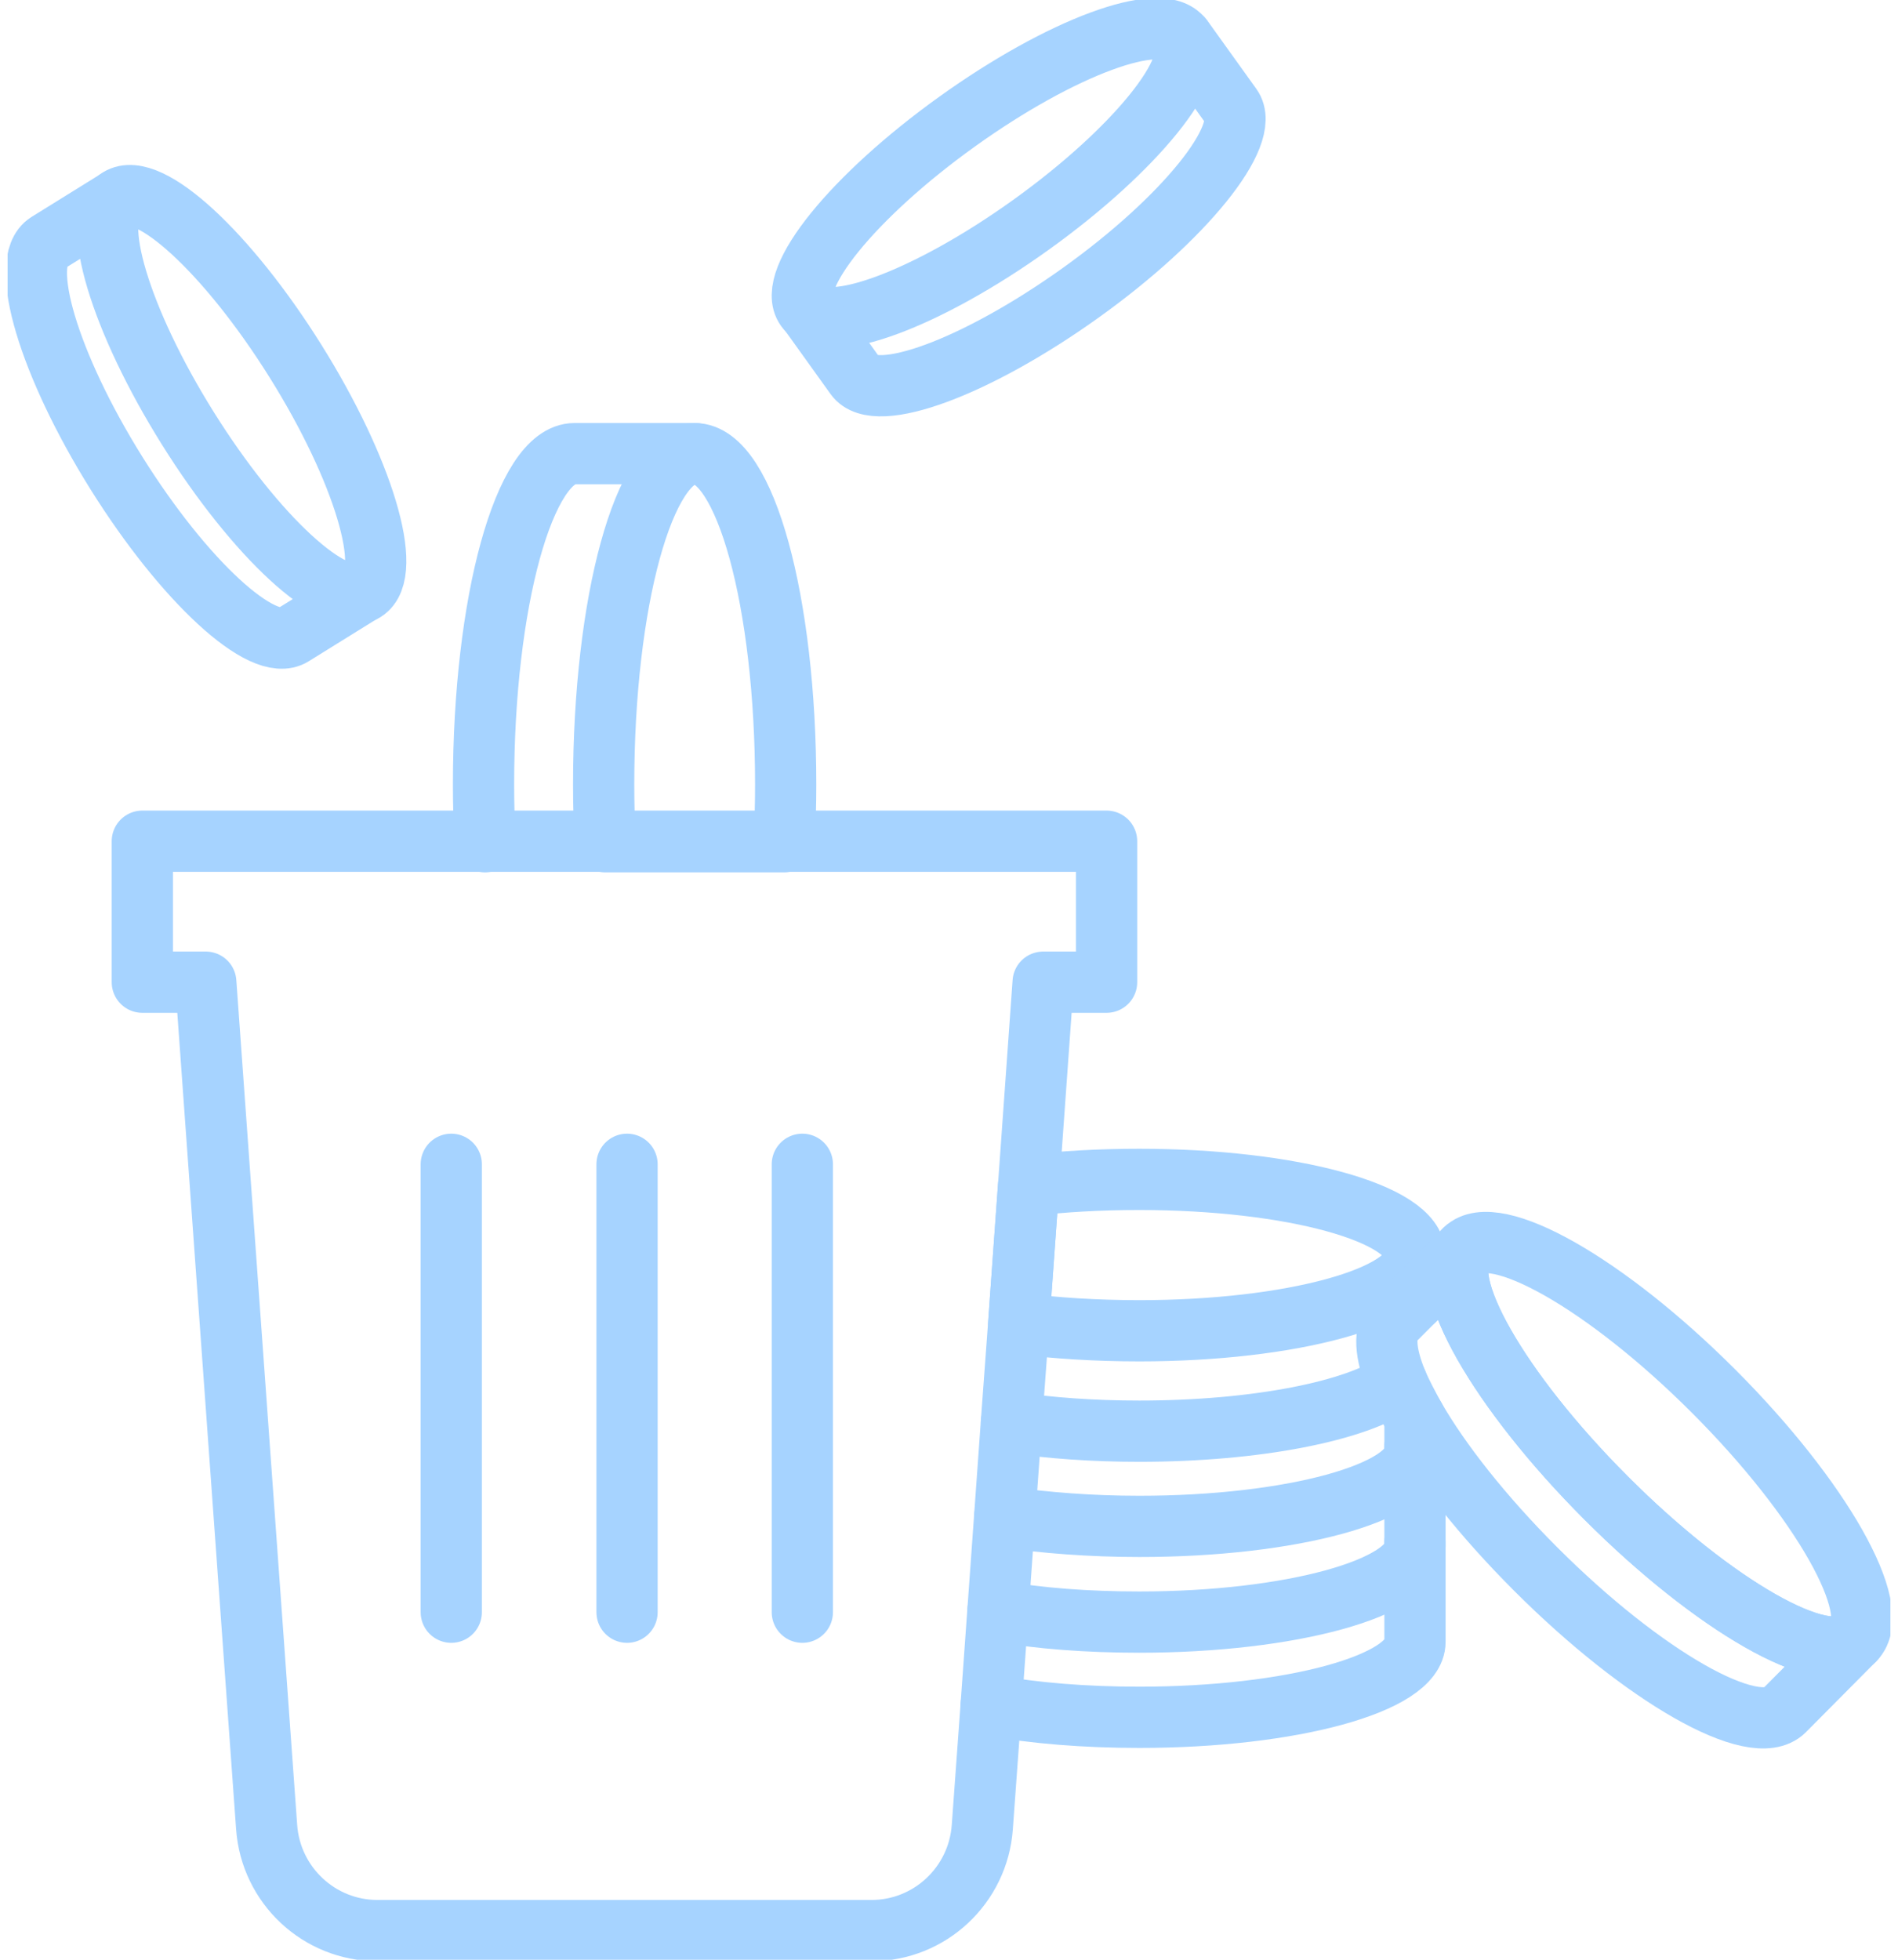 <?xml version="1.0" encoding="UTF-8"?> <svg xmlns="http://www.w3.org/2000/svg" width="62" height="64" viewBox="0 0 62 64" fill="none"><g id="Layer_1" clip-path="url(#clip0_1121_4389)"><g id="Group"><path id="Vector" d="M20.483 38.023V52.651" stroke="#A6D3FF" stroke-width="2" stroke-linecap="round" stroke-linejoin="round"></path><path id="Vector_2" d="M26.209 38.023V52.651" stroke="#A6D3FF" stroke-width="2" stroke-linecap="round" stroke-linejoin="round"></path><path id="Vector_3" d="M14.741 38.023V52.651" stroke="#A6D3FF" stroke-width="2" stroke-linecap="round" stroke-linejoin="round"></path></g><path id="Vector_4" d="M25.665 25.62C25.665 26.266 25.648 26.878 25.614 27.489H19.77C19.736 26.878 19.719 26.266 19.719 25.62C19.719 19.657 21.044 14.815 22.692 14.815C24.34 14.815 25.665 19.657 25.665 25.62Z" stroke="#A6D3FF" stroke-width="2" stroke-linecap="round" stroke-linejoin="round"></path><path id="Vector_5" d="M15.846 27.489C15.812 26.878 15.795 26.266 15.795 25.62C15.795 19.657 17.137 14.815 18.768 14.815H22.693" stroke="#A6D3FF" stroke-width="2" stroke-linecap="round" stroke-linejoin="round"></path><path id="Vector_6" d="M11.905 19.301C12.875 18.694 11.867 15.332 9.652 11.792C7.438 8.253 4.856 5.875 3.885 6.482C2.915 7.089 3.923 10.451 6.138 13.991C8.352 17.531 10.934 19.908 11.905 19.301Z" stroke="#A6D3FF" stroke-width="2" stroke-linecap="round" stroke-linejoin="round"></path><path id="Vector_7" d="M3.885 6.49L1.558 7.934C0.589 8.546 1.592 11.91 3.8 15.444C6.009 18.977 8.591 21.356 9.56 20.744L11.887 19.3" stroke="#A6D3FF" stroke-width="2" stroke-linecap="round" stroke-linejoin="round"></path><path id="Vector_8" d="M33.679 7.341C37.072 4.908 39.281 2.181 38.614 1.251C37.947 0.32 34.656 1.539 31.263 3.973C27.87 6.406 25.66 9.133 26.327 10.063C26.994 10.994 30.286 9.775 33.679 7.341Z" stroke="#A6D3FF" stroke-width="2" stroke-linecap="round" stroke-linejoin="round"></path><path id="Vector_9" d="M26.345 10.058L27.942 12.284C28.604 13.218 31.9 11.995 35.298 9.565C38.696 7.136 40.888 4.4 40.225 3.483L38.628 1.257" stroke="#A6D3FF" stroke-width="2" stroke-linecap="round" stroke-linejoin="round"></path><path id="Vector_10" d="M36.148 27.472V32.076H34.075L33.6 38.719L33.277 43.222L33.039 46.45L32.818 49.542L32.377 55.692L32.088 59.667C31.952 61.57 30.372 63.048 28.469 63.048H12.329C10.426 63.048 8.846 61.57 8.71 59.667L6.722 32.076H4.649V27.472H36.148Z" stroke="#A6D3FF" stroke-width="2" stroke-linecap="round" stroke-linejoin="round"></path><g id="Group_2"><path id="Vector_11" d="M46.222 50.357V53.619C46.222 54.979 42.179 56.083 37.218 56.083C35.434 56.083 33.769 55.947 32.376 55.692" stroke="#A6D3FF" stroke-width="2" stroke-linecap="round" stroke-linejoin="round"></path><path id="Vector_12" d="M46.222 47.231V50.493C46.222 51.852 42.179 52.974 37.218 52.974C35.536 52.974 33.939 52.855 32.597 52.617" stroke="#A6D3FF" stroke-width="2" stroke-linecap="round" stroke-linejoin="round"></path><path id="Vector_13" d="M32.817 49.542C34.126 49.729 35.621 49.848 37.218 49.848C42.196 49.848 46.222 48.743 46.222 47.384V46.314" stroke="#A6D3FF" stroke-width="2" stroke-linecap="round" stroke-linejoin="round"></path><path id="Vector_14" d="M46.223 42.44V40.996" stroke="#A6D3FF" stroke-width="2" stroke-linecap="round" stroke-linejoin="round"></path><path id="Vector_15" d="M33.039 46.45C34.279 46.637 35.706 46.739 37.218 46.739C41.058 46.739 44.337 46.076 45.628 45.142" stroke="#A6D3FF" stroke-width="2" stroke-linecap="round" stroke-linejoin="round"></path><path id="Vector_16" d="M46.224 40.996C46.224 42.355 42.18 43.46 37.219 43.46C35.809 43.46 34.467 43.375 33.277 43.222L33.6 38.719C34.705 38.584 35.928 38.516 37.219 38.516C42.18 38.516 46.224 39.62 46.224 40.996Z" stroke="#A6D3FF" stroke-width="2" stroke-linecap="round" stroke-linejoin="round"></path><path id="Vector_17" d="M60.579 53.552L58.285 55.862C57.317 56.831 53.681 54.758 50.164 51.241C48.431 49.508 47.055 47.758 46.222 46.314C45.985 45.889 45.781 45.498 45.628 45.142C45.237 44.19 45.186 43.477 45.543 43.12L46.222 42.44L47.853 40.809C46.885 41.778 48.958 45.413 52.475 48.93C55.992 52.447 59.627 54.52 60.579 53.552Z" stroke="#A6D3FF" stroke-width="2" stroke-linecap="round" stroke-linejoin="round"></path><path id="Vector_18" d="M60.579 53.551C59.627 54.52 55.991 52.447 52.475 48.93C48.958 45.413 46.885 41.778 47.853 40.809C48.822 39.858 52.458 41.913 55.974 45.43C59.491 48.947 61.547 52.583 60.579 53.551Z" stroke="#A6D3FF" stroke-width="2" stroke-linecap="round" stroke-linejoin="round"></path></g></g><defs><clipPath id="clip0_1121_4389"><rect width="61.502" height="64" fill="white" transform="translate(0.249)"></rect></clipPath></defs></svg> 